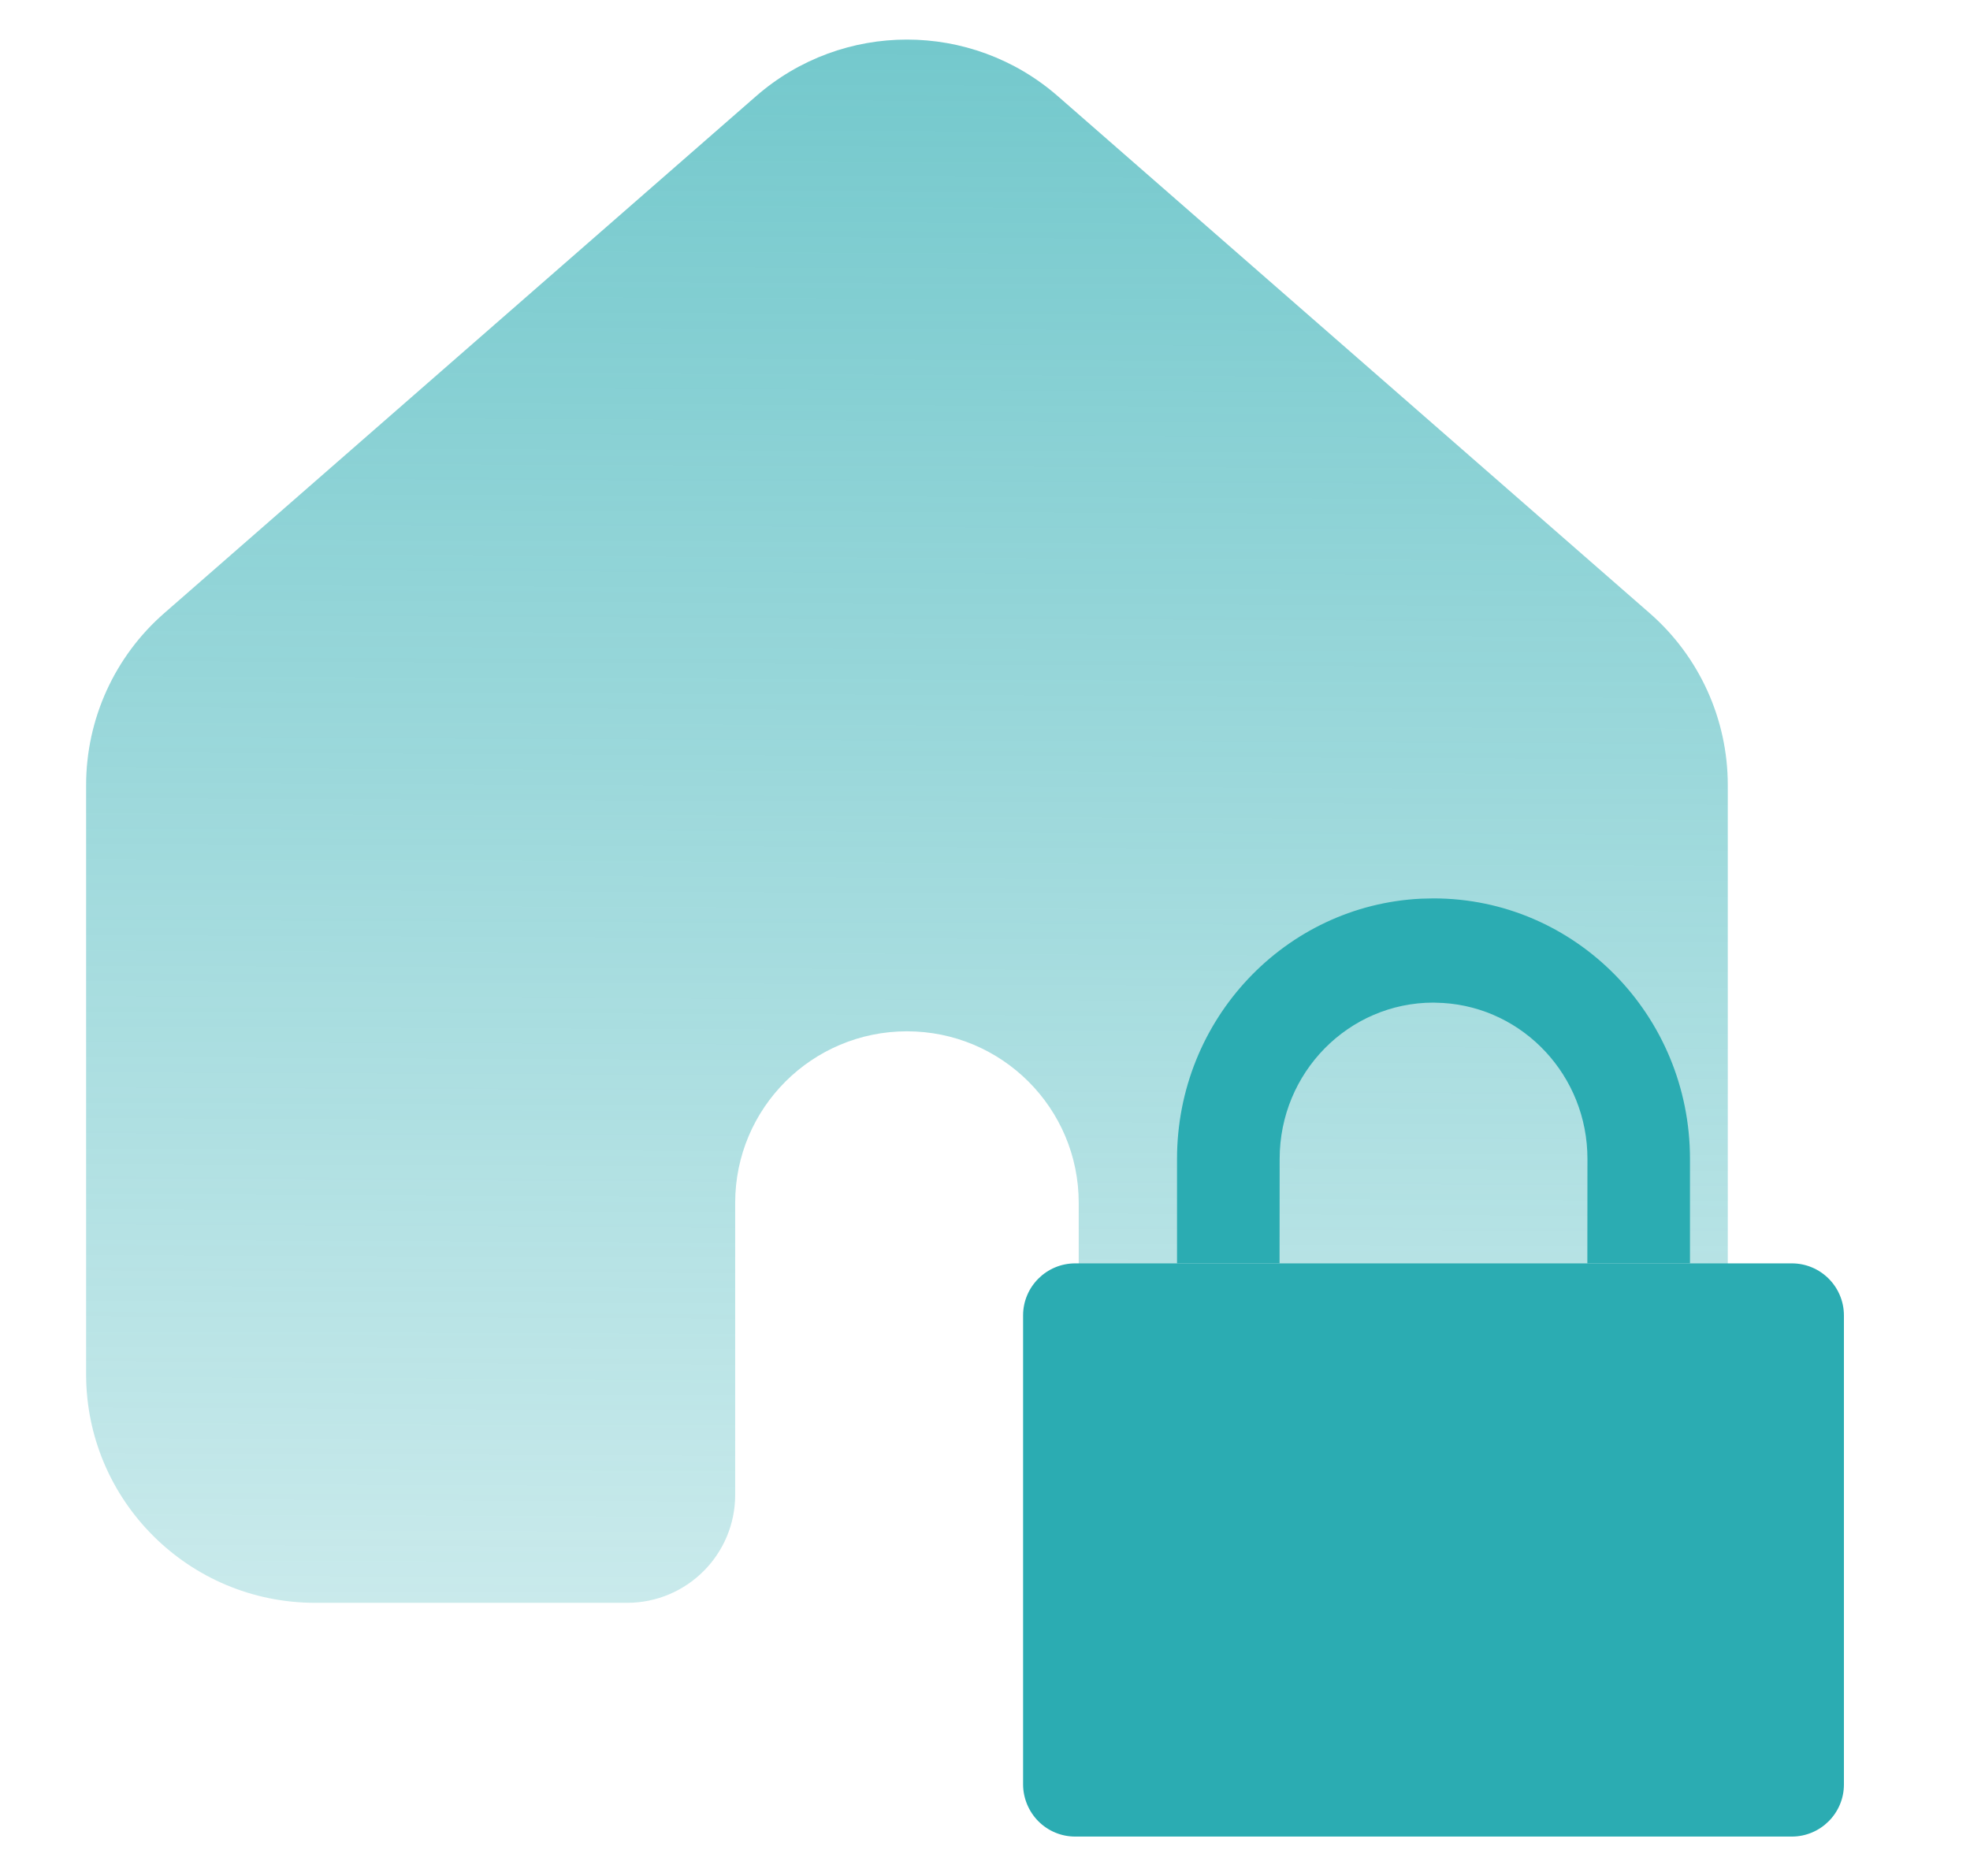 <svg width="21" height="20" viewBox="0 0 21 20" fill="none" xmlns="http://www.w3.org/2000/svg">
<g id="ISP">
<path id="Subtract" d="M1.752 6.536C1.222 6.998 0.918 7.667 0.918 8.37V14.651C0.918 15.997 2.011 17.088 3.36 17.088H6.684C7.321 17.088 7.837 16.573 7.837 15.936V12.823C7.837 11.813 8.657 10.995 9.668 10.995C10.679 10.995 11.499 11.813 11.499 12.823V15.936C11.499 16.573 12.015 17.088 12.652 17.088H15.976C17.325 17.088 18.418 15.997 18.418 14.651V8.37C18.418 7.667 18.114 6.998 17.584 6.536L11.276 1.025C10.355 0.221 8.981 0.221 8.06 1.025L1.752 6.536Z" fill="url(#paint0_linear_2164_16328)"/>
<path id="Union" fill-rule="evenodd" clip-rule="evenodd" d="M18.015 12.355C18.015 10.822 16.791 9.578 15.281 9.578L15.149 9.581C13.7 9.651 12.547 10.867 12.547 12.355V13.467H13.64L13.641 12.355C13.641 11.435 14.375 10.689 15.281 10.689L15.385 10.693C16.242 10.747 16.922 11.47 16.922 12.355L16.921 13.467H18.015V12.355ZM19.656 14.025C19.656 13.717 19.407 13.469 19.1 13.469H11.462C11.155 13.469 10.906 13.718 10.906 14.024V19.024C10.906 19.097 10.921 19.169 10.949 19.237C10.977 19.304 11.018 19.366 11.069 19.417C11.121 19.469 11.182 19.51 11.25 19.538C11.317 19.566 11.389 19.58 11.463 19.58H19.1C19.407 19.58 19.656 19.331 19.656 19.025V14.025Z" fill="#2BACB2"/>
</g>
<defs>
<linearGradient id="paint0_linear_2164_16328" x1="9.318" y1="-13.813" x2="9.02" y2="57.154" gradientUnits="userSpaceOnUse">
<stop stop-color="#2BACB2"/>
<stop offset="0.444" stop-color="#2BACB2" stop-opacity="0.24"/>
</linearGradient>
</defs>
</svg>
